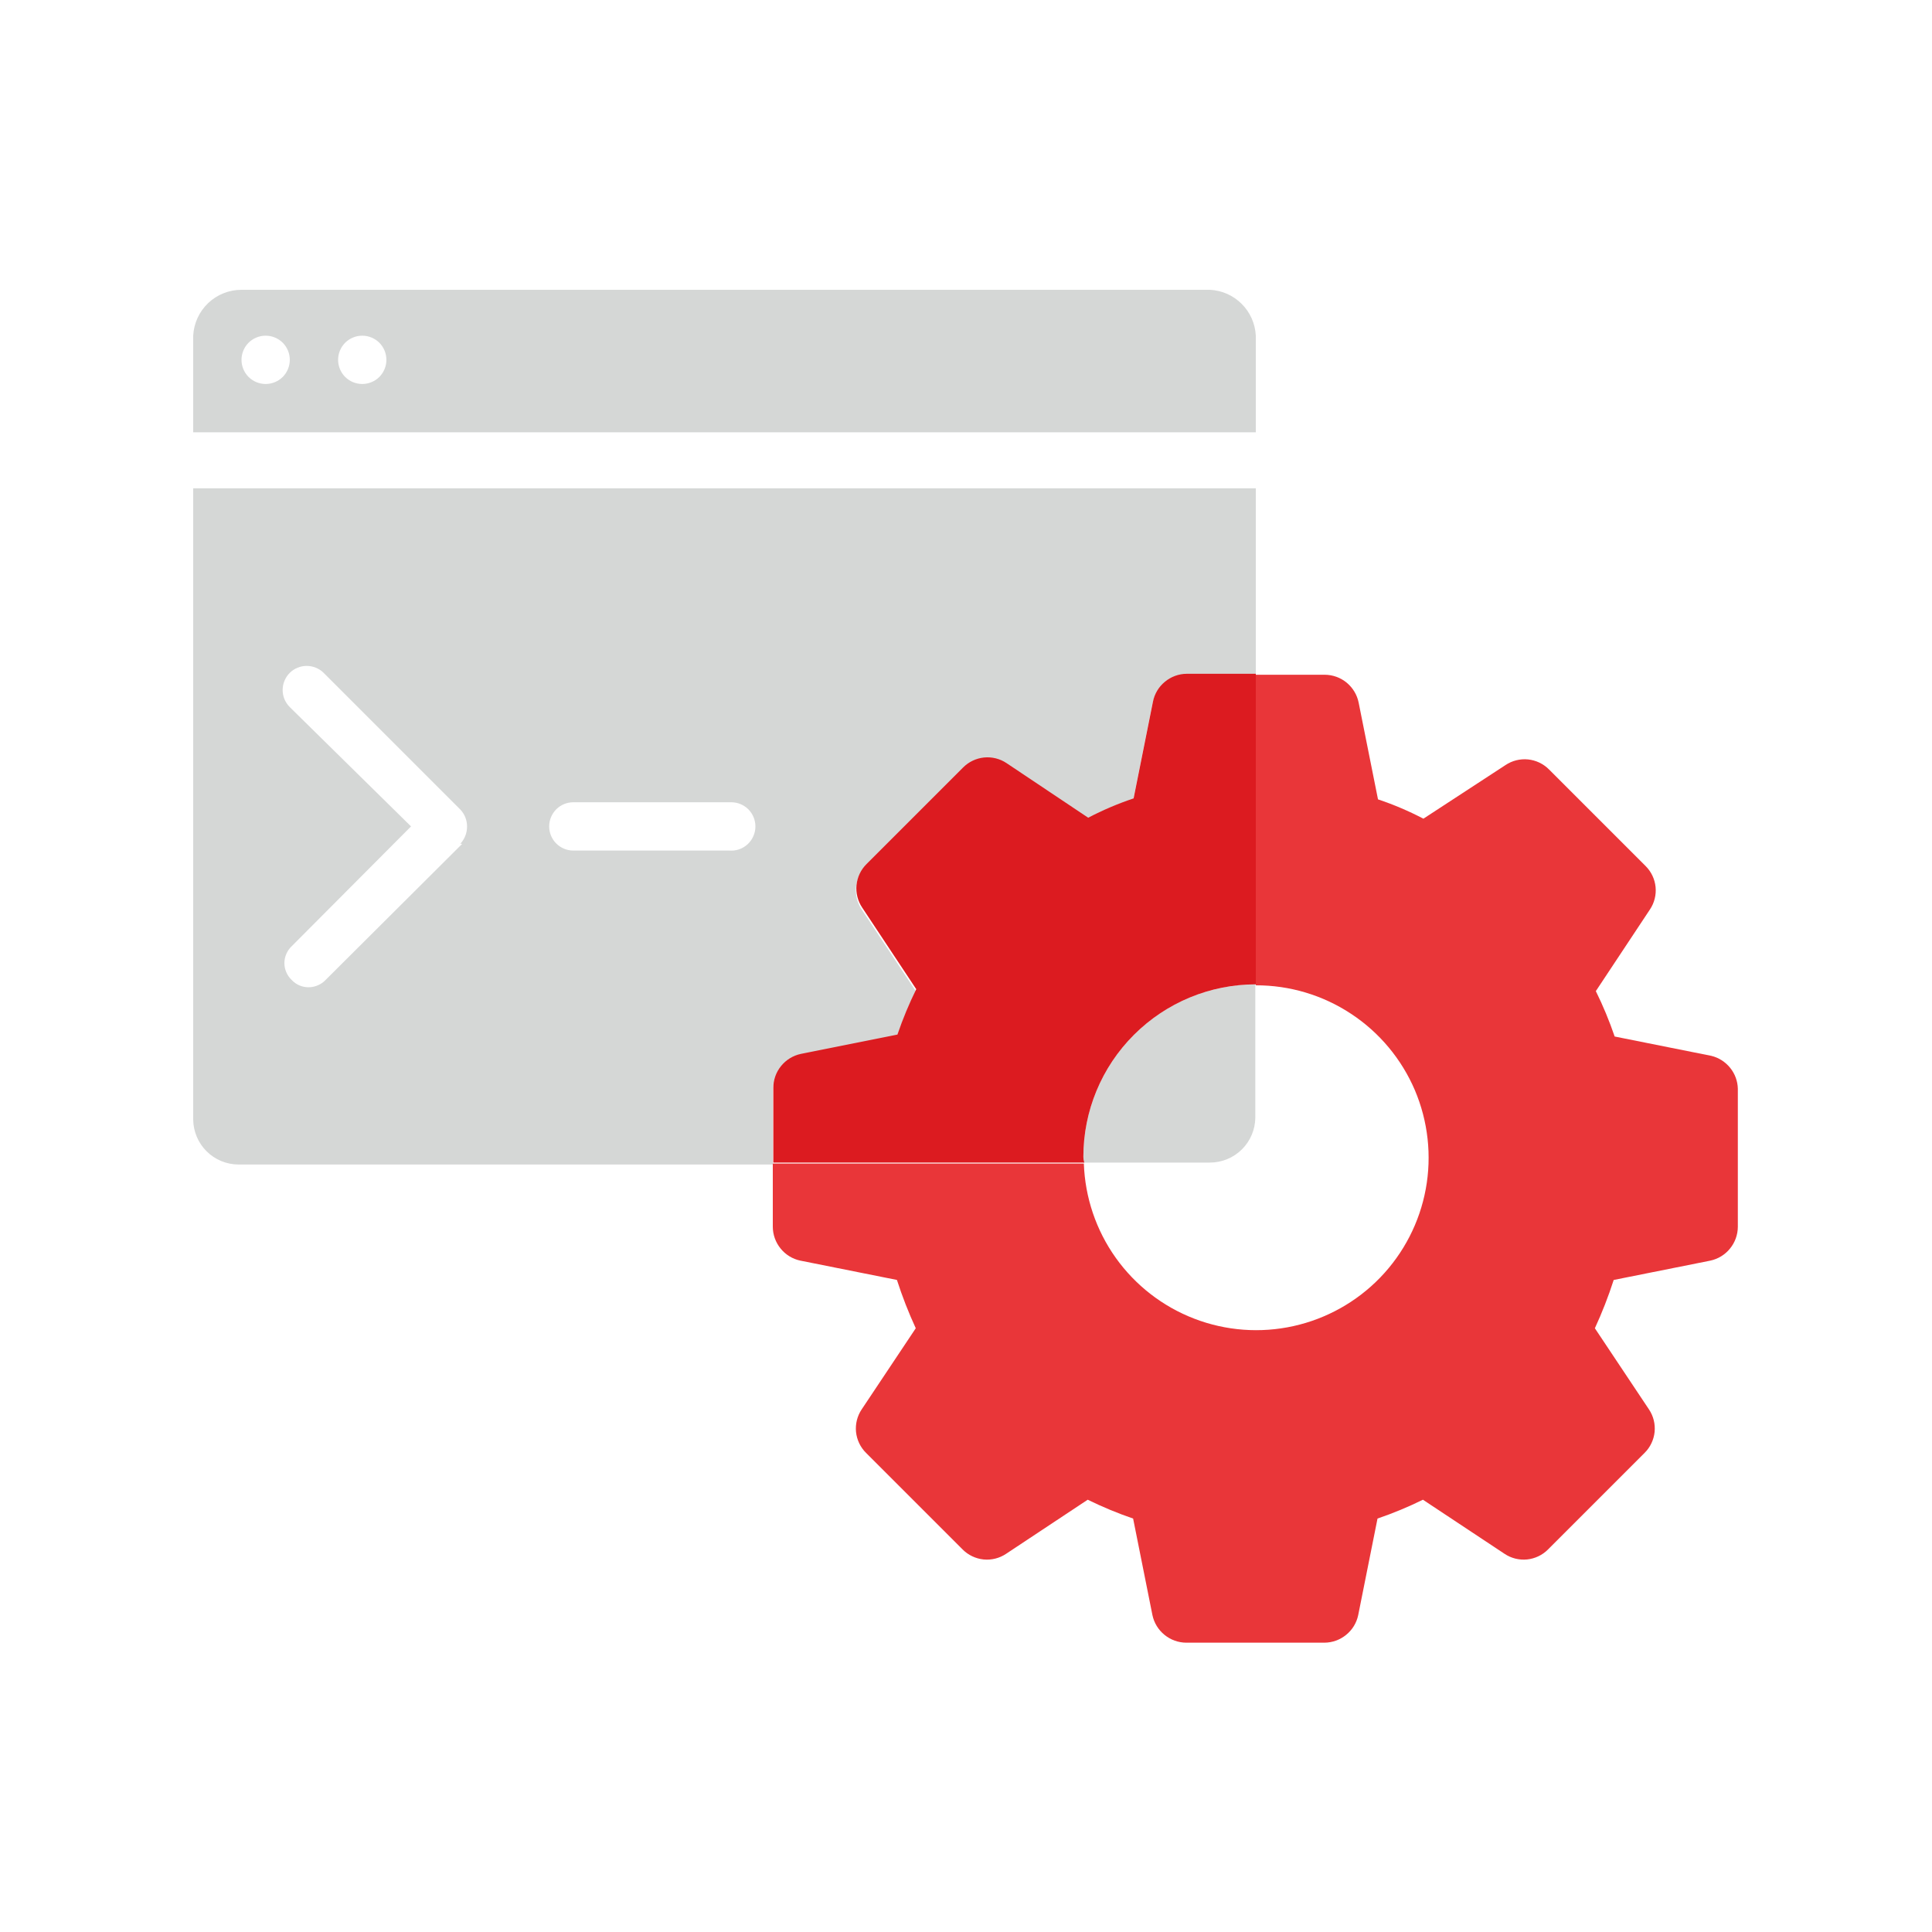 <svg xmlns="http://www.w3.org/2000/svg" width="40" height="40" fill="none" viewBox="0 0 40 40">
    <path fill="#D5D7D6" d="M26 6.95c-.012-.248-.116-.483-.292-.658-.175-.176-.41-.28-.658-.292H5c-.257 0-.504.098-.69.275-.186.177-.297.419-.31.675v2h22v-2zm-20.5 1c-.133 0-.26-.053-.354-.146C5.053 7.71 5 7.583 5 7.45c0-.133.053-.26.146-.354.094-.093.221-.146.354-.146.133 0 .26.053.354.146.093.094.146.221.146.354 0 .133-.053.26-.146.354-.094.093-.221.146-.354.146zm2 0c-.133 0-.26-.053-.354-.146C7.053 7.71 7 7.583 7 7.45c0-.133.053-.26.146-.354.094-.093.221-.146.354-.146.133 0 .26.053.354.146.093.094.146.221.146.354 0 .133-.053.26-.146.354-.094.093-.221.146-.354.146zM22.43 23.95v.12h2.62c.247 0 .485-.098.661-.272.176-.174.276-.41.279-.658v-2.76c-.945.003-1.85.38-2.518 1.049-.667.67-1.042 1.576-1.042 2.52zM16.57 21.86l2-.4c.11-.322.24-.636.39-.94l-1.12-1.69c-.092-.137-.133-.302-.117-.466.017-.165.09-.318.207-.434l2-2c.116-.117.27-.19.434-.207.164-.016.329.025.466.117l1.69 1.13c.302-.158.617-.292.94-.4l.4-2c.032-.163.12-.309.247-.415.127-.105.287-.164.453-.165H26v-3.88H4v13.07c.003.247.103.484.279.658.176.174.413.272.661.272H16v-1.55c.001-.164.058-.323.162-.45.103-.128.247-.216.408-.25zm-7-4.39l-2.83 2.82c-.045.047-.1.085-.16.11-.06.026-.125.04-.19.04-.066 0-.13-.012-.19-.038-.061-.026-.115-.064-.16-.112-.048-.045-.086-.1-.112-.16-.026-.06-.04-.124-.04-.19s.014-.13.04-.19c.026-.061.064-.115.112-.16l2.47-2.48L6 14.64c-.047-.047-.084-.102-.11-.163-.025-.06-.038-.126-.038-.192s.013-.132.039-.192c.025-.061.062-.117.109-.163.093-.092.22-.143.35-.143.13 0 .257.051.35.143l2.83 2.83c.09.094.14.22.14.35.001.133-.049.262-.14.36h.04zm5.57.14h-3.27c-.133 0-.26-.053-.354-.147-.093-.093-.146-.22-.146-.353 0-.133.053-.26.146-.354.094-.093.221-.146.354-.146h3.27c.133 0 .26.053.354.146.093.094.146.221.146.354 0 .069-.014.137-.042.2-.027.064-.068.121-.118.168-.051.047-.111.083-.176.106-.066.023-.135.031-.204.026h.04z"/>
    <path fill="#E93639" d="M35.43 21.86l-2-.4c-.11-.322-.24-.636-.39-.94l1.12-1.69c.092-.137.133-.302.117-.466-.017-.165-.09-.318-.207-.434l-2-2c-.116-.117-.27-.19-.434-.207-.164-.016-.329.025-.466.117l-1.7 1.11c-.302-.158-.617-.292-.94-.4l-.4-2c-.032-.163-.12-.309-.247-.415-.127-.105-.287-.164-.453-.165H26v6.43c.701-.002 1.387.203 1.973.59.586.386 1.044.935 1.32 1.58.274.646.353 1.358.226 2.047-.127.69-.455 1.327-.942 1.832-.487.504-1.112.854-1.796 1.006-.685.152-1.4.099-2.054-.153-.654-.251-1.22-.69-1.627-1.261-.407-.572-.636-1.25-.66-1.951H16v1.31c.001.164.058.323.162.45.103.128.247.216.408.25l2 .4c.11.341.24.675.39 1l-1.12 1.68c-.092.137-.133.302-.117.466.017.164.09.318.207.434l2 2c.116.117.27.19.434.207.164.016.329-.025.466-.117l1.69-1.12c.305.15.619.28.94.39l.4 2c.034.16.122.305.25.408.127.104.286.161.45.162h2.86c.164-.001.323-.058.45-.162.128-.103.216-.247.25-.408l.4-2c.322-.11.636-.24.94-.39l1.69 1.12c.137.092.302.133.466.117.164-.017.318-.09.434-.207l2-2c.117-.116.19-.27.207-.434.016-.164-.025-.329-.117-.466l-1.12-1.68c.15-.325.28-.659.39-1l2-.4c.16-.034.305-.122.408-.25.104-.127.161-.286.162-.45v-2.86c-.004-.158-.06-.31-.16-.433s-.236-.21-.39-.247z"/>
    <path fill="#DC1B20" d="M22.43 23.95c0-.947.376-1.855 1.046-2.524.67-.67 1.577-1.046 2.524-1.046v-6.43h-1.43c-.166.001-.326.06-.453.166-.128.105-.215.252-.247.414l-.4 2c-.323.108-.638.242-.94.4l-1.69-1.13c-.137-.092-.302-.133-.466-.117-.164.017-.318.09-.434.207l-2 2c-.117.116-.19.27-.207.434-.016.164.025.329.117.466l1.12 1.69c-.15.304-.28.618-.39.94l-2 .4c-.16.034-.305.122-.408.25-.104.127-.161.286-.162.45v1.55h6.44s-.02-.04-.02-.12z"/>
</svg>
